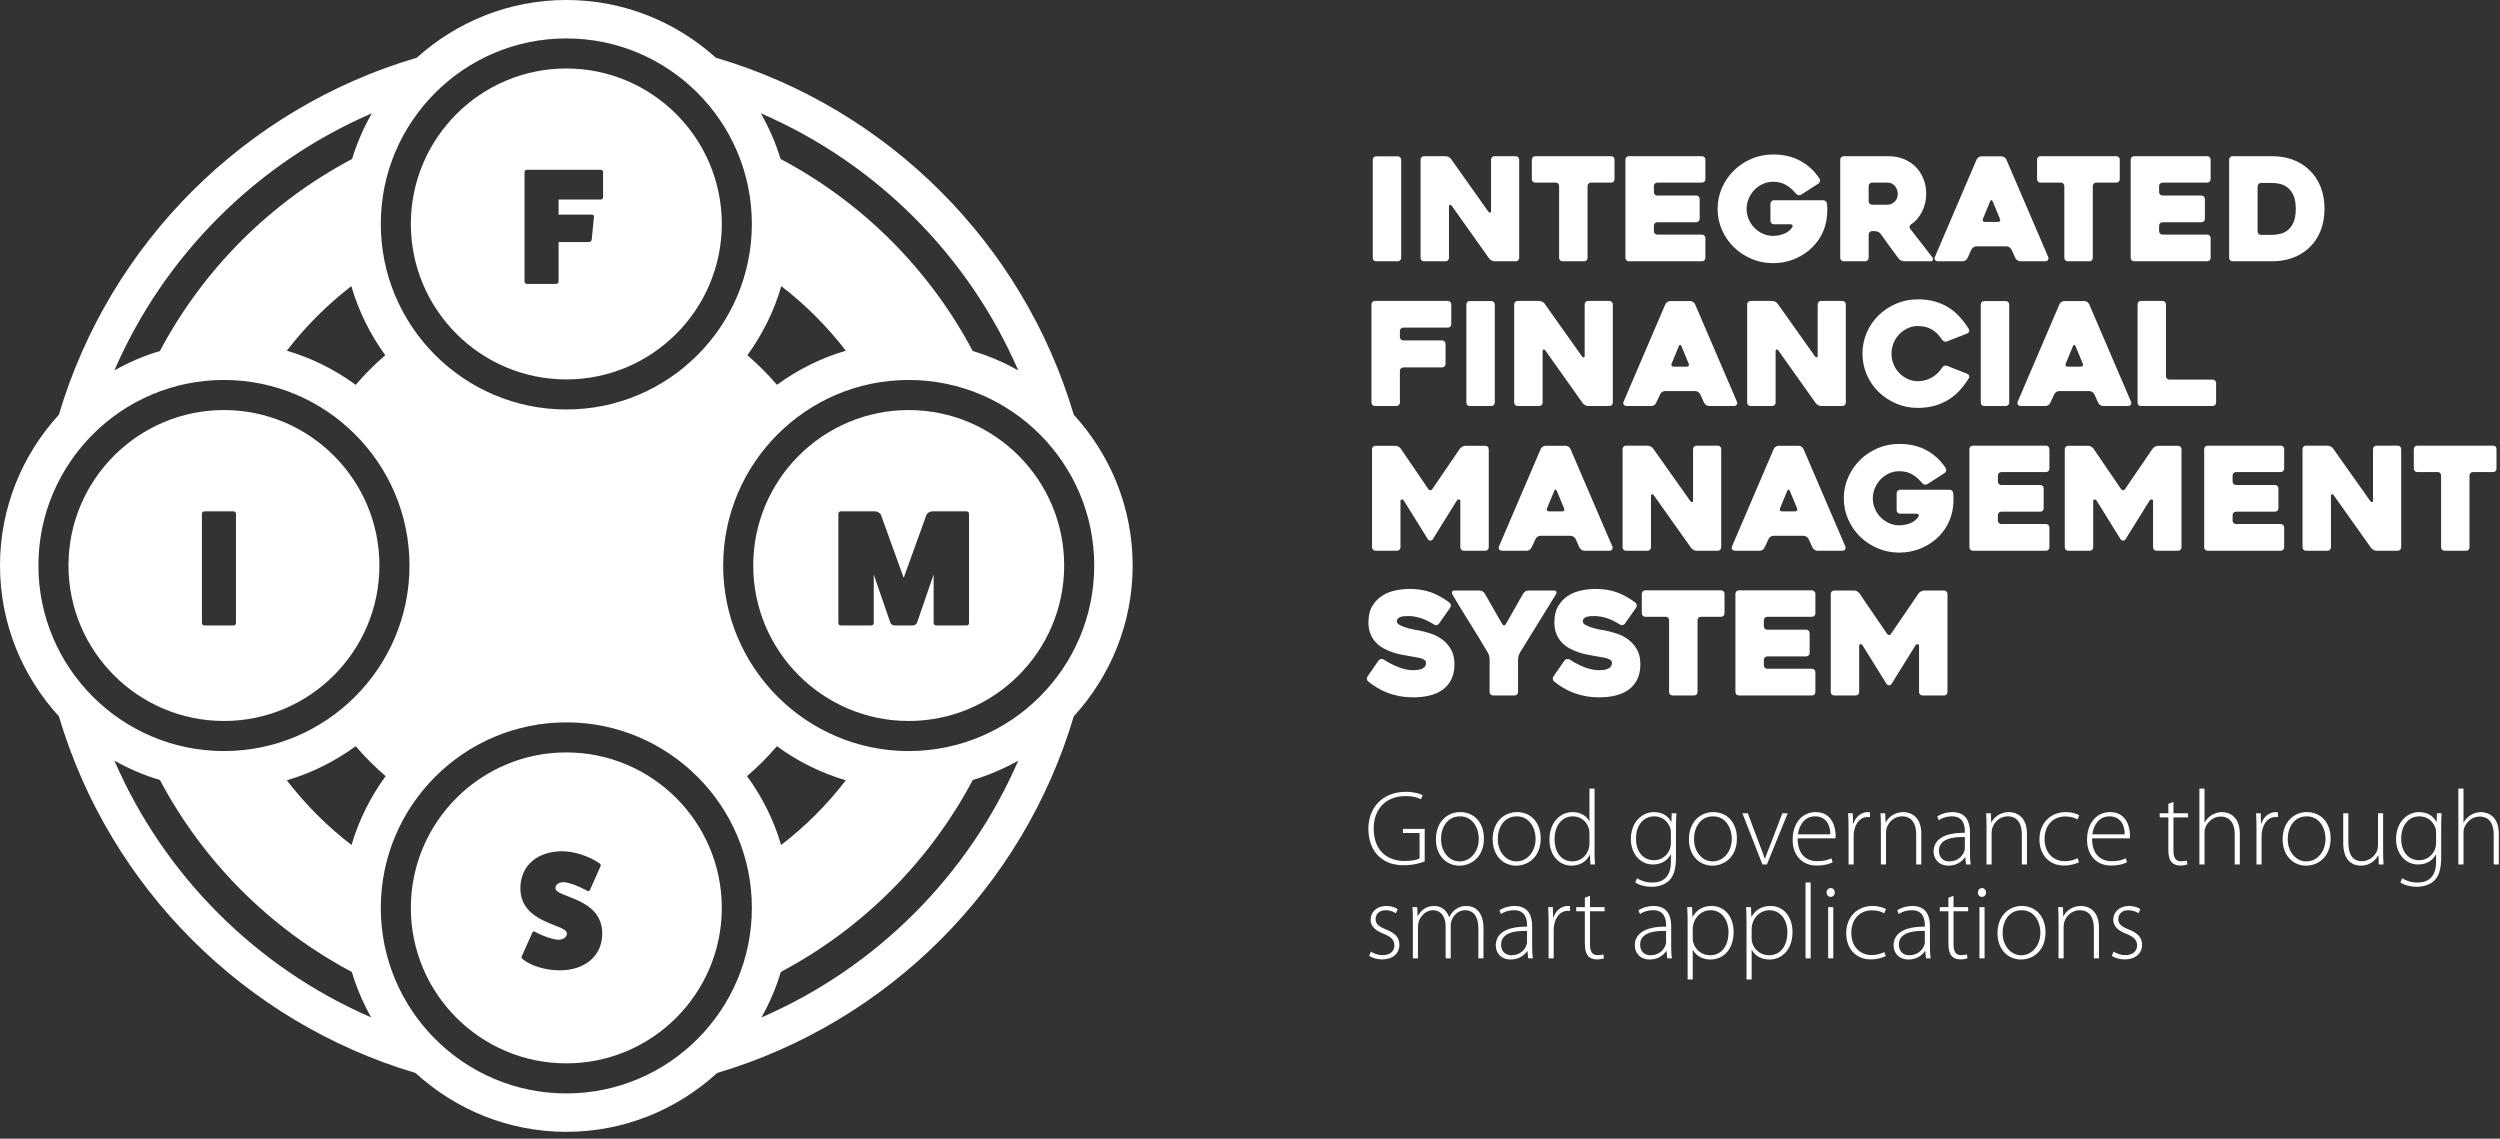 <?xml version="1.0" encoding="UTF-8"?>
<svg width="292px" height="133px" viewBox="0 0 292 133" version="1.1" xmlns="http://www.w3.org/2000/svg" xmlns:xlink="http://www.w3.org/1999/xlink">
    <rect x="0" y="0" width="292" height="133" fill="#333333" stroke="none"/>
    <!-- Generator: Sketch 53.2 (72643) - https://sketchapp.com -->
    <title>Group 16 Copy</title>
    <desc>Created with Sketch.</desc>
    <g id="Symbols" stroke="none" stroke-width="1" fill="none" fill-rule="evenodd">
        <g id="Footer" transform="translate(-35, -47)" fill="#FFFFFF">
            <g id="Group-16-Copy" transform="translate(35, 47)">
                <path d="M161.293,76.971 C161.181,76.993 161.092,77.049 161.024,77.138 L159.732,78.999 C159.666,79.09 159.638,79.192 159.649,79.309 C159.661,79.427 159.711,79.519 159.801,79.587 C160.113,79.844 160.457,80.087 160.832,80.316 C161.206,80.546 161.612,80.743 162.048,80.912 C162.483,81.079 162.953,81.21 163.456,81.305 C163.959,81.4 164.501,81.448 165.083,81.448 C165.798,81.448 166.45,81.373 167.037,81.222 C167.623,81.072 168.127,80.838 168.546,80.525 C168.965,80.213 169.292,79.812 169.527,79.326 C169.762,78.841 169.879,78.261 169.879,77.591 C169.879,76.876 169.736,76.281 169.451,75.805 C169.166,75.329 168.814,74.945 168.395,74.647 C167.976,74.352 167.524,74.129 167.045,73.978 C166.564,73.826 166.123,73.712 165.72,73.633 C165.642,73.623 165.463,73.591 165.184,73.541 C164.904,73.492 164.613,73.421 164.311,73.332 C164.01,73.243 163.741,73.136 163.507,73.013 C163.272,72.891 163.154,72.751 163.154,72.594 C163.154,72.438 163.202,72.314 163.297,72.225 C163.392,72.135 163.512,72.073 163.657,72.032 C163.803,71.993 163.956,71.971 164.119,71.965 C164.281,71.96 164.423,71.957 164.546,71.957 C164.96,71.957 165.413,72.032 165.905,72.183 C166.396,72.334 166.928,72.588 167.498,72.947 C167.587,73.013 167.688,73.035 167.8,73.013 C167.911,72.992 168.001,72.934 168.067,72.846 L169.376,70.984 C169.442,70.894 169.471,70.793 169.46,70.683 C169.448,70.572 169.397,70.475 169.309,70.397 C168.627,69.871 167.914,69.472 167.171,69.198 C166.427,68.924 165.586,68.787 164.647,68.787 C164.109,68.787 163.557,68.846 162.987,68.963 C162.417,69.081 161.898,69.287 161.436,69.584 C160.972,69.879 160.589,70.281 160.287,70.784 C159.984,71.285 159.834,71.922 159.834,72.695 C159.834,73.219 159.915,73.675 160.077,74.061 C160.239,74.448 160.455,74.781 160.723,75.058 C160.991,75.338 161.296,75.567 161.637,75.746 C161.978,75.925 162.321,76.075 162.668,76.191 C163.014,76.308 163.353,76.397 163.683,76.46 C164.012,76.52 164.3,76.575 164.546,76.618 C164.803,76.674 165.055,76.719 165.301,76.752 C165.547,76.787 165.762,76.831 165.947,76.886 C166.131,76.942 166.279,77.013 166.391,77.097 C166.503,77.18 166.559,77.294 166.559,77.441 C166.559,77.719 166.43,77.93 166.173,78.07 C165.916,78.209 165.541,78.279 165.049,78.279 C164.535,78.279 163.981,78.166 163.389,77.945 C162.796,77.719 162.199,77.412 161.595,77.02 C161.505,76.966 161.405,76.95 161.293,76.971 M181.777,69.088 C181.726,69.01 181.645,68.972 181.534,68.972 L178.515,68.972 C178.403,68.972 178.289,69.005 178.171,69.073 C178.054,69.139 177.967,69.224 177.911,69.325 L175.873,72.912 C175.816,73.001 175.75,73.046 175.672,73.046 C175.595,73.046 175.528,73.001 175.472,72.912 L173.417,69.325 C173.361,69.224 173.274,69.139 173.157,69.073 C173.04,69.005 172.925,68.972 172.814,68.972 L169.829,68.972 C169.717,68.972 169.644,69.025 169.611,69.13 C169.577,69.239 169.588,69.341 169.644,69.442 C170.337,70.615 171.033,71.755 171.731,72.864 C172.43,73.969 173.115,75.099 173.786,76.249 C173.842,76.34 173.889,76.46 173.929,76.609 C173.968,76.76 173.987,76.892 173.987,77.004 L173.987,80.828 C173.987,80.939 174.025,81.034 174.104,81.114 C174.182,81.191 174.275,81.23 174.388,81.23 L176.907,81.23 C177.018,81.23 177.113,81.191 177.19,81.114 C177.269,81.034 177.308,80.939 177.308,80.828 L177.308,76.989 C177.308,76.876 177.33,76.748 177.375,76.602 C177.419,76.457 177.47,76.334 177.525,76.233 L181.718,69.442 C181.807,69.284 181.827,69.168 181.777,69.088 M183.01,76.971 C182.897,76.993 182.808,77.049 182.741,77.138 L181.45,78.999 C181.383,79.09 181.355,79.192 181.366,79.309 C181.377,79.427 181.427,79.519 181.517,79.587 C181.83,79.844 182.174,80.087 182.548,80.316 C182.923,80.546 183.328,80.743 183.764,80.912 C184.2,81.079 184.67,81.21 185.173,81.305 C185.676,81.4 186.218,81.448 186.799,81.448 C187.515,81.448 188.166,81.373 188.753,81.222 C189.34,81.072 189.843,80.838 190.262,80.525 C190.682,80.213 191.009,79.812 191.243,79.326 C191.478,78.841 191.595,78.261 191.595,77.591 C191.595,76.876 191.453,76.281 191.168,75.805 C190.883,75.329 190.531,74.945 190.111,74.647 C189.691,74.352 189.242,74.129 188.761,73.978 C188.281,73.826 187.839,73.712 187.437,73.633 C187.357,73.623 187.179,73.591 186.899,73.541 C186.62,73.492 186.33,73.421 186.028,73.332 C185.726,73.243 185.458,73.136 185.223,73.013 C184.988,72.891 184.871,72.751 184.871,72.594 C184.871,72.438 184.918,72.314 185.013,72.225 C185.107,72.135 185.229,72.073 185.374,72.032 C185.519,71.993 185.673,71.971 185.835,71.965 C185.997,71.96 186.14,71.957 186.263,71.957 C186.676,71.957 187.129,72.032 187.621,72.183 C188.113,72.334 188.644,72.588 189.214,72.947 C189.304,73.013 189.404,73.035 189.516,73.013 C189.628,72.992 189.717,72.934 189.784,72.846 L191.092,70.984 C191.159,70.894 191.187,70.793 191.176,70.683 C191.165,70.572 191.115,70.475 191.024,70.397 C190.343,69.871 189.631,69.472 188.887,69.198 C188.144,68.924 187.302,68.787 186.363,68.787 C185.827,68.787 185.272,68.846 184.703,68.963 C184.133,69.081 183.616,69.287 183.152,69.584 C182.688,69.879 182.305,70.281 182.003,70.784 C181.702,71.285 181.551,71.922 181.551,72.695 C181.551,73.219 181.632,73.675 181.794,74.061 C181.956,74.448 182.171,74.781 182.439,75.058 C182.708,75.338 183.012,75.567 183.353,75.746 C183.694,75.925 184.038,76.075 184.385,76.191 C184.73,76.308 185.069,76.397 185.398,76.46 C185.729,76.52 186.017,76.575 186.263,76.618 C186.52,76.674 186.771,76.719 187.017,76.752 C187.263,76.787 187.479,76.831 187.663,76.886 C187.848,76.942 187.996,77.013 188.106,77.097 C188.219,77.18 188.274,77.294 188.274,77.441 C188.274,77.719 188.146,77.93 187.889,78.07 C187.632,78.209 187.258,78.279 186.766,78.279 C186.252,78.279 185.698,78.166 185.105,77.945 C184.513,77.719 183.915,77.412 183.311,77.02 C183.222,76.966 183.121,76.95 183.01,76.971 M201.313,71.922 C201.386,71.844 201.422,71.749 201.422,71.638 L201.422,69.358 C201.422,69.246 201.386,69.15 201.313,69.073 C201.24,68.995 201.143,68.954 201.02,68.954 L192.166,68.954 C192.054,68.954 191.959,68.995 191.88,69.073 C191.802,69.15 191.763,69.246 191.763,69.358 L191.763,71.638 C191.763,71.749 191.802,71.844 191.88,71.922 C191.959,72.001 192.054,72.04 192.166,72.04 L194.547,72.04 C194.67,72.04 194.767,72.079 194.84,72.159 C194.913,72.237 194.949,72.332 194.949,72.442 L194.949,80.828 C194.949,80.939 194.988,81.034 195.066,81.114 C195.145,81.191 195.24,81.23 195.352,81.23 L197.867,81.23 C197.99,81.23 198.088,81.191 198.161,81.114 C198.232,81.034 198.27,80.939 198.27,80.828 L198.27,72.442 C198.27,72.332 198.309,72.237 198.387,72.159 C198.465,72.079 198.56,72.04 198.672,72.04 L201.02,72.04 C201.143,72.04 201.24,72.001 201.313,71.922 M206.134,72.159 C206.212,72.079 206.307,72.04 206.419,72.04 L211.635,72.04 C211.746,72.04 211.841,72.001 211.92,71.922 C211.998,71.844 212.037,71.749 212.037,71.638 L212.037,69.358 C212.037,69.246 211.998,69.15 211.92,69.073 C211.841,68.995 211.746,68.954 211.635,68.954 L203.099,68.954 C202.987,68.954 202.892,68.995 202.814,69.073 C202.736,69.15 202.697,69.246 202.697,69.358 L202.697,80.828 C202.697,80.939 202.736,81.034 202.814,81.114 C202.892,81.191 202.987,81.23 203.099,81.23 L211.635,81.23 C211.746,81.23 211.841,81.191 211.92,81.114 C211.998,81.034 212.037,80.939 212.037,80.828 L212.037,78.513 C212.037,78.403 211.998,78.306 211.92,78.228 C211.841,78.15 211.746,78.112 211.635,78.112 L206.419,78.112 C206.307,78.112 206.212,78.073 206.134,77.993 C206.056,77.915 206.017,77.822 206.017,77.709 L206.017,77.073 C206.017,76.96 206.056,76.865 206.134,76.787 C206.212,76.707 206.307,76.668 206.419,76.668 L210.964,76.668 C211.076,76.668 211.171,76.629 211.249,76.552 C211.327,76.474 211.366,76.379 211.366,76.266 L211.366,73.953 C211.366,73.841 211.327,73.746 211.249,73.666 C211.171,73.588 211.076,73.549 210.964,73.549 L206.419,73.549 C206.307,73.549 206.212,73.51 206.134,73.433 C206.056,73.355 206.017,73.258 206.017,73.147 L206.017,72.442 C206.017,72.332 206.056,72.237 206.134,72.159 M227.348,69.088 C227.27,69.01 227.176,68.972 227.064,68.972 L224.728,68.972 C224.617,68.972 224.5,69.005 224.378,69.073 C224.255,69.139 224.161,69.218 224.094,69.306 L220.867,74.035 C220.811,74.126 220.738,74.171 220.647,74.171 C220.559,74.171 220.48,74.126 220.413,74.035 L217.185,69.306 C217.13,69.218 217.041,69.139 216.918,69.073 C216.796,69.005 216.679,68.972 216.567,68.972 L214.231,68.972 C214.121,68.972 214.025,69.01 213.948,69.088 C213.87,69.168 213.832,69.263 213.832,69.374 L213.832,80.828 C213.832,80.939 213.87,81.034 213.948,81.114 C214.025,81.191 214.121,81.23 214.231,81.23 L216.751,81.23 C216.863,81.23 216.957,81.191 217.035,81.114 C217.113,81.034 217.151,80.939 217.151,80.828 L217.151,75.427 C217.151,75.317 217.202,75.254 217.303,75.243 C217.404,75.233 217.482,75.272 217.539,75.362 L220.362,79.906 C220.429,79.995 220.524,80.04 220.647,80.04 C220.771,80.04 220.861,79.995 220.917,79.906 L223.741,75.362 C223.808,75.272 223.892,75.233 223.993,75.243 C224.094,75.254 224.145,75.317 224.145,75.427 L224.145,80.828 C224.145,80.939 224.183,81.034 224.261,81.114 C224.339,81.191 224.434,81.23 224.545,81.23 L227.064,81.23 C227.176,81.23 227.27,81.191 227.348,81.114 C227.426,81.034 227.465,80.939 227.465,80.828 L227.465,69.374 C227.465,69.263 227.426,69.168 227.348,69.088" id="Fill-1"></path>
                <path d="M173.77,52.185 C173.692,52.107 173.598,52.068 173.486,52.068 L171.15,52.068 C171.04,52.068 170.922,52.101 170.8,52.168 C170.677,52.235 170.583,52.314 170.516,52.403 L167.29,57.132 C167.233,57.222 167.161,57.266 167.07,57.266 C166.981,57.266 166.902,57.222 166.835,57.132 L163.607,52.403 C163.552,52.314 163.463,52.235 163.34,52.168 C163.218,52.101 163.101,52.068 162.991,52.068 L160.654,52.068 C160.543,52.068 160.449,52.107 160.371,52.185 C160.292,52.263 160.253,52.358 160.253,52.47 L160.253,63.924 C160.253,64.036 160.292,64.131 160.371,64.209 C160.449,64.288 160.542,64.327 160.654,64.327 L163.173,64.327 C163.285,64.327 163.379,64.288 163.457,64.209 C163.536,64.131 163.575,64.036 163.575,63.924 L163.575,58.524 C163.575,58.413 163.624,58.351 163.725,58.339 C163.827,58.329 163.904,58.368 163.96,58.457 L166.785,63.001 C166.851,63.091 166.947,63.135 167.07,63.135 C167.193,63.135 167.284,63.091 167.339,63.001 L170.164,58.457 C170.23,58.368 170.314,58.329 170.416,58.339 C170.516,58.351 170.567,58.413 170.567,58.524 L170.567,63.924 C170.567,64.036 170.605,64.131 170.683,64.209 C170.761,64.288 170.856,64.327 170.967,64.327 L173.486,64.327 C173.598,64.327 173.692,64.288 173.77,64.209 C173.848,64.131 173.887,64.036 173.887,63.924 L173.887,52.47 C173.887,52.358 173.848,52.263 173.77,52.185 L173.77,52.185 Z M175.094,63.789 C175.05,63.879 175.034,63.957 175.044,64.024 C175.055,64.091 175.081,64.147 175.12,64.192 C175.16,64.237 175.209,64.27 175.27,64.292 C175.332,64.315 175.391,64.327 175.446,64.327 L178.332,64.327 C178.442,64.327 178.551,64.29 178.659,64.217 C178.764,64.144 178.839,64.058 178.884,63.957 L179.354,62.952 C179.398,62.85 179.474,62.764 179.581,62.691 C179.686,62.619 179.801,62.582 179.924,62.582 L183.462,62.582 C183.575,62.582 183.683,62.619 183.79,62.691 C183.895,62.764 183.976,62.85 184.033,62.952 L184.485,63.957 C184.541,64.058 184.623,64.144 184.728,64.217 C184.834,64.29 184.95,64.327 185.072,64.327 L187.94,64.327 C188.119,64.327 188.239,64.27 188.3,64.159 C188.362,64.047 188.371,63.94 188.326,63.84 L183.429,52.437 C183.384,52.336 183.308,52.249 183.203,52.177 C183.096,52.104 182.987,52.068 182.875,52.068 L180.528,52.068 C180.404,52.068 180.291,52.104 180.184,52.177 C180.078,52.249 180.002,52.336 179.957,52.437 L175.094,63.789 Z M180.695,59.622 C180.65,59.55 180.65,59.463 180.695,59.362 L181.535,57.333 C181.579,57.233 181.629,57.182 181.685,57.182 C181.742,57.182 181.791,57.233 181.836,57.333 C181.97,57.659 182.116,58.007 182.272,58.381 C182.428,58.756 182.562,59.083 182.674,59.362 C182.73,59.463 182.733,59.55 182.682,59.622 C182.632,59.695 182.551,59.731 182.439,59.731 L180.947,59.731 C180.825,59.731 180.741,59.695 180.695,59.622 L180.695,59.622 Z M200.919,52.168 C200.841,52.09 200.746,52.051 200.634,52.051 L198.152,52.051 C198.041,52.051 197.945,52.09 197.868,52.168 C197.79,52.247 197.75,52.342 197.75,52.454 L197.75,58.457 C197.75,58.569 197.713,58.63 197.641,58.641 C197.568,58.652 197.499,58.613 197.431,58.524 L193.071,52.37 C193.004,52.28 192.91,52.206 192.787,52.143 C192.664,52.082 192.545,52.051 192.434,52.051 L189.918,52.051 C189.806,52.051 189.711,52.09 189.633,52.168 C189.555,52.247 189.516,52.342 189.516,52.454 L189.516,63.924 C189.516,64.036 189.555,64.131 189.634,64.209 C189.712,64.288 189.808,64.327 189.92,64.327 L192.432,64.327 C192.544,64.327 192.639,64.288 192.718,64.209 C192.797,64.131 192.836,64.036 192.836,63.924 L192.836,57.92 C192.836,57.809 192.873,57.745 192.945,57.727 C193.017,57.711 193.087,57.747 193.154,57.836 L197.522,63.992 C197.589,64.081 197.684,64.159 197.806,64.225 C197.929,64.292 198.046,64.327 198.159,64.327 L200.635,64.327 C200.747,64.327 200.841,64.288 200.919,64.209 C200.998,64.131 201.037,64.036 201.037,63.924 L201.037,52.454 C201.037,52.342 200.998,52.247 200.919,52.168 L200.919,52.168 Z M202.311,63.789 C202.266,63.879 202.249,63.957 202.26,64.024 C202.272,64.091 202.297,64.147 202.336,64.192 C202.375,64.237 202.426,64.27 202.487,64.292 C202.548,64.315 202.607,64.327 202.664,64.327 L205.547,64.327 C205.66,64.327 205.768,64.29 205.874,64.217 C205.98,64.144 206.056,64.058 206.101,63.957 L206.57,62.952 C206.616,62.85 206.69,62.764 206.797,62.691 C206.903,62.619 207.017,62.582 207.14,62.582 L210.679,62.582 C210.791,62.582 210.899,62.619 211.006,62.691 C211.112,62.764 211.193,62.85 211.249,62.952 L211.703,63.957 C211.757,64.058 211.838,64.144 211.945,64.217 C212.051,64.29 212.166,64.327 212.29,64.327 L215.156,64.327 C215.335,64.327 215.456,64.27 215.517,64.159 C215.579,64.047 215.586,63.94 215.542,63.84 L210.645,52.437 C210.6,52.336 210.525,52.249 210.419,52.177 C210.312,52.104 210.204,52.068 210.092,52.068 L207.745,52.068 C207.622,52.068 207.506,52.104 207.4,52.177 C207.294,52.249 207.218,52.336 207.174,52.437 L202.311,63.789 Z M207.913,59.622 C207.868,59.55 207.868,59.463 207.913,59.362 L208.75,57.333 C208.795,57.233 208.845,57.182 208.901,57.182 C208.958,57.182 209.007,57.233 209.052,57.333 C209.186,57.659 209.332,58.007 209.488,58.381 C209.644,58.756 209.779,59.083 209.891,59.362 C209.946,59.463 209.95,59.55 209.899,59.622 C209.849,59.695 209.767,59.731 209.656,59.731 L208.164,59.731 C208.041,59.731 207.957,59.695 207.913,59.622 L207.913,59.622 Z M224.144,64.133 C224.872,63.859 225.516,63.482 226.082,63.001 C226.646,62.521 227.107,61.952 227.465,61.291 C227.822,60.631 228.041,59.916 228.12,59.144 C228.152,58.854 228.169,58.572 228.169,58.297 C228.169,58.024 228.159,57.792 228.135,57.602 C228.124,57.479 228.078,57.381 227.994,57.308 C227.91,57.235 227.811,57.2 227.7,57.2 L221.931,57.2 C221.819,57.2 221.724,57.238 221.646,57.316 C221.567,57.395 221.528,57.491 221.528,57.602 L221.528,59.597 C221.528,59.709 221.567,59.804 221.646,59.882 C221.724,59.96 221.819,60 221.931,60 L223.859,60 C223.971,60 224.049,60.037 224.094,60.109 C224.139,60.181 224.133,60.262 224.078,60.352 C223.832,60.71 223.501,60.967 223.088,61.123 C222.674,61.28 222.255,61.358 221.831,61.358 C221.405,61.358 221.006,61.271 220.631,61.098 C220.256,60.925 219.929,60.695 219.65,60.411 C219.372,60.125 219.15,59.793 218.988,59.414 C218.827,59.034 218.746,58.63 218.746,58.206 C218.746,57.792 218.827,57.392 218.988,57.006 C219.15,56.621 219.372,56.283 219.65,55.993 C219.929,55.702 220.256,55.469 220.631,55.296 C221.006,55.123 221.405,55.037 221.831,55.037 C222.423,55.037 222.934,55.164 223.366,55.421 C223.795,55.679 224.183,56.02 224.53,56.444 C224.608,56.535 224.704,56.587 224.815,56.604 C224.927,56.621 225.027,56.601 225.118,56.545 L227.129,55.254 C227.219,55.198 227.277,55.111 227.305,54.995 C227.333,54.876 227.319,54.773 227.263,54.684 C226.693,53.801 225.953,53.107 225.041,52.604 C224.13,52.101 223.06,51.85 221.831,51.85 C220.936,51.85 220.097,52.017 219.315,52.353 C218.533,52.688 217.847,53.144 217.26,53.719 C216.674,54.295 216.21,54.969 215.87,55.741 C215.527,56.512 215.357,57.333 215.357,58.206 C215.357,59.078 215.527,59.899 215.87,60.67 C216.21,61.442 216.674,62.112 217.26,62.683 C217.847,63.253 218.533,63.706 219.315,64.041 C220.097,64.376 220.936,64.544 221.831,64.544 C222.646,64.544 223.417,64.408 224.144,64.133 L224.144,64.133 Z M233.468,55.254 C233.546,55.176 233.641,55.136 233.753,55.136 L238.968,55.136 C239.081,55.136 239.175,55.097 239.253,55.019 C239.332,54.941 239.372,54.846 239.372,54.734 L239.372,52.454 C239.372,52.342 239.332,52.247 239.253,52.168 C239.175,52.09 239.081,52.051 238.968,52.051 L230.433,52.051 C230.321,52.051 230.226,52.09 230.148,52.168 C230.069,52.247 230.03,52.342 230.03,52.454 L230.03,63.924 C230.03,64.036 230.069,64.131 230.148,64.209 C230.226,64.288 230.321,64.327 230.433,64.327 L238.968,64.327 C239.081,64.327 239.175,64.288 239.253,64.209 C239.332,64.131 239.372,64.036 239.372,63.924 L239.372,61.609 C239.372,61.498 239.332,61.403 239.253,61.325 C239.175,61.247 239.081,61.207 238.968,61.207 L233.753,61.207 C233.641,61.207 233.546,61.168 233.468,61.09 C233.39,61.011 233.351,60.916 233.351,60.804 L233.351,60.167 C233.351,60.056 233.39,59.96 233.468,59.882 C233.546,59.804 233.641,59.765 233.753,59.765 L238.298,59.765 C238.41,59.765 238.504,59.726 238.583,59.647 C238.662,59.569 238.701,59.474 238.701,59.362 L238.701,57.048 C238.701,56.936 238.662,56.841 238.583,56.763 C238.504,56.685 238.41,56.646 238.298,56.646 L233.753,56.646 C233.641,56.646 233.546,56.607 233.468,56.528 C233.39,56.451 233.351,56.355 233.351,56.244 L233.351,55.539 C233.351,55.427 233.39,55.332 233.468,55.254 L233.468,55.254 Z M254.682,52.185 C254.604,52.107 254.509,52.068 254.398,52.068 L252.062,52.068 C251.952,52.068 251.834,52.101 251.711,52.168 C251.589,52.235 251.496,52.314 251.428,52.403 L248.201,57.132 C248.144,57.222 248.072,57.266 247.982,57.266 C247.892,57.266 247.814,57.222 247.748,57.132 L244.519,52.403 C244.463,52.314 244.374,52.235 244.252,52.168 C244.13,52.101 244.013,52.068 243.902,52.068 L241.566,52.068 C241.455,52.068 241.36,52.107 241.283,52.185 C241.205,52.263 241.166,52.358 241.166,52.47 L241.166,63.924 C241.166,64.036 241.205,64.131 241.283,64.209 C241.36,64.288 241.455,64.327 241.566,64.327 L244.085,64.327 C244.196,64.327 244.291,64.288 244.37,64.209 C244.446,64.131 244.485,64.036 244.485,63.924 L244.485,58.524 C244.485,58.413 244.537,58.351 244.637,58.339 C244.738,58.329 244.816,58.368 244.873,58.457 L247.696,63.001 C247.763,63.091 247.859,63.135 247.982,63.135 C248.105,63.135 248.195,63.091 248.251,63.001 L251.076,58.457 C251.142,58.368 251.226,58.329 251.328,58.339 C251.428,58.351 251.478,58.413 251.478,58.524 L251.478,63.924 C251.478,64.036 251.517,64.131 251.595,64.209 C251.673,64.288 251.767,64.327 251.879,64.327 L254.398,64.327 C254.509,64.327 254.604,64.288 254.682,64.209 C254.76,64.131 254.799,64.036 254.799,63.924 L254.799,52.47 C254.799,52.358 254.76,52.263 254.682,52.185 L254.682,52.185 Z M260.886,55.254 C260.964,55.176 261.059,55.136 261.171,55.136 L266.386,55.136 C266.499,55.136 266.593,55.097 266.671,55.019 C266.75,54.941 266.79,54.846 266.79,54.734 L266.79,52.454 C266.79,52.342 266.75,52.247 266.671,52.168 C266.593,52.09 266.499,52.051 266.386,52.051 L257.851,52.051 C257.739,52.051 257.644,52.09 257.565,52.168 C257.487,52.247 257.448,52.342 257.448,52.454 L257.448,63.924 C257.448,64.036 257.487,64.131 257.565,64.209 C257.644,64.288 257.739,64.327 257.851,64.327 L266.386,64.327 C266.499,64.327 266.593,64.288 266.671,64.209 C266.75,64.131 266.79,64.036 266.79,63.924 L266.79,61.609 C266.79,61.498 266.75,61.403 266.671,61.325 C266.593,61.247 266.499,61.207 266.386,61.207 L261.171,61.207 C261.059,61.207 260.964,61.168 260.886,61.09 C260.807,61.011 260.768,60.916 260.768,60.804 L260.768,60.167 C260.768,60.056 260.807,59.96 260.886,59.882 C260.964,59.804 261.059,59.765 261.171,59.765 L265.715,59.765 C265.828,59.765 265.922,59.726 266,59.647 C266.08,59.569 266.119,59.474 266.119,59.362 L266.119,57.048 C266.119,56.936 266.08,56.841 266,56.763 C265.922,56.685 265.828,56.646 265.715,56.646 L261.171,56.646 C261.059,56.646 260.964,56.607 260.886,56.528 C260.807,56.451 260.768,56.355 260.768,56.244 L260.768,55.539 C260.768,55.427 260.807,55.332 260.886,55.254 L260.886,55.254 Z M280.338,52.168 C280.26,52.09 280.166,52.051 280.053,52.051 L277.571,52.051 C277.459,52.051 277.364,52.09 277.287,52.168 C277.208,52.247 277.169,52.342 277.169,52.454 L277.169,58.457 C277.169,58.569 277.132,58.63 277.06,58.641 C276.987,58.652 276.917,58.613 276.85,58.524 L272.491,52.37 C272.423,52.28 272.329,52.206 272.206,52.143 C272.083,52.082 271.964,52.051 271.853,52.051 L269.337,52.051 C269.226,52.051 269.131,52.09 269.052,52.168 C268.974,52.247 268.935,52.342 268.935,52.454 L268.935,63.924 C268.935,64.036 268.974,64.131 269.053,64.209 C269.132,64.288 269.227,64.327 269.34,64.327 L271.851,64.327 C271.963,64.327 272.059,64.288 272.137,64.209 C272.216,64.131 272.255,64.036 272.255,63.924 L272.255,57.92 C272.255,57.809 272.292,57.745 272.364,57.727 C272.436,57.711 272.506,57.747 272.573,57.836 L276.941,63.992 C277.008,64.081 277.103,64.159 277.226,64.225 C277.348,64.292 277.465,64.327 277.578,64.327 L280.054,64.327 C280.166,64.327 280.26,64.288 280.338,64.209 C280.417,64.131 280.457,64.036 280.457,63.924 L280.457,52.454 C280.457,52.342 280.416,52.247 280.338,52.168 L280.338,52.168 Z M291.482,55.019 C291.554,54.941 291.591,54.846 291.591,54.734 L291.591,52.454 C291.591,52.342 291.554,52.247 291.482,52.168 C291.41,52.09 291.311,52.051 291.188,52.051 L282.334,52.051 C282.222,52.051 282.127,52.09 282.049,52.168 C281.97,52.247 281.931,52.342 281.931,52.454 L281.931,54.734 C281.931,54.846 281.97,54.941 282.049,55.019 C282.127,55.097 282.222,55.136 282.334,55.136 L284.715,55.136 C284.838,55.136 284.936,55.176 285.009,55.254 C285.082,55.332 285.119,55.427 285.119,55.539 L285.119,63.924 C285.119,64.036 285.158,64.131 285.235,64.209 C285.313,64.288 285.409,64.327 285.52,64.327 L288.036,64.327 C288.159,64.327 288.256,64.288 288.33,64.209 C288.401,64.131 288.438,64.036 288.438,63.924 L288.438,55.539 C288.438,55.427 288.477,55.332 288.555,55.254 C288.633,55.176 288.728,55.136 288.84,55.136 L291.188,55.136 C291.311,55.136 291.41,55.097 291.482,55.019 L291.482,55.019 Z" id="Fill-3"></path>
                <path d="M163.624,38.383 C163.702,38.306 163.797,38.267 163.909,38.267 L169.107,38.267 C169.219,38.267 169.313,38.228 169.393,38.15 C169.471,38.071 169.51,37.975 169.51,37.862 L169.51,35.553 C169.51,35.441 169.471,35.346 169.393,35.267 C169.313,35.188 169.219,35.148 169.107,35.148 L160.587,35.148 C160.475,35.148 160.381,35.188 160.303,35.266 C160.225,35.344 160.186,35.44 160.186,35.55 L160.186,47.022 C160.186,47.133 160.225,47.228 160.303,47.306 C160.381,47.385 160.475,47.422 160.587,47.422 L163.105,47.422 C163.217,47.422 163.312,47.385 163.39,47.306 C163.468,47.228 163.507,47.133 163.507,47.022 L163.507,43.315 C163.507,43.203 163.546,43.108 163.624,43.029 C163.702,42.95 163.797,42.911 163.909,42.911 L168.436,42.911 C168.548,42.911 168.644,42.873 168.722,42.794 C168.8,42.718 168.839,42.62 168.839,42.511 L168.839,40.161 C168.839,40.05 168.8,39.955 168.722,39.877 C168.644,39.8 168.548,39.76 168.436,39.76 L163.909,39.76 C163.797,39.76 163.702,39.721 163.624,39.644 C163.546,39.566 163.507,39.472 163.507,39.361 L163.507,38.664 C163.507,38.554 163.546,38.461 163.624,38.383 L163.624,38.383 Z M174.474,47.306 C174.552,47.228 174.591,47.133 174.591,47.022 L174.591,35.568 C174.591,35.455 174.552,35.361 174.474,35.282 C174.395,35.203 174.302,35.164 174.19,35.164 L171.671,35.164 C171.549,35.164 171.451,35.203 171.379,35.282 C171.307,35.361 171.27,35.455 171.27,35.568 L171.27,47.022 C171.27,47.133 171.307,47.228 171.379,47.306 C171.451,47.385 171.549,47.422 171.671,47.422 L174.19,47.422 C174.302,47.422 174.395,47.385 174.474,47.306 L174.474,47.306 Z M188.258,35.266 C188.18,35.188 188.085,35.148 187.973,35.148 L185.491,35.148 C185.379,35.148 185.284,35.188 185.206,35.266 C185.128,35.344 185.089,35.44 185.089,35.55 L185.089,41.554 C185.089,41.666 185.052,41.727 184.979,41.737 C184.907,41.748 184.837,41.709 184.77,41.62 L180.41,35.467 C180.343,35.377 180.248,35.303 180.125,35.239 C180.002,35.179 179.884,35.148 179.772,35.148 L177.257,35.148 C177.145,35.148 177.05,35.188 176.972,35.266 C176.894,35.344 176.854,35.44 176.854,35.55 L176.854,47.022 C176.854,47.133 176.894,47.228 176.973,47.306 C177.051,47.385 177.146,47.422 177.259,47.422 L179.77,47.422 C179.883,47.422 179.978,47.385 180.057,47.306 C180.136,47.228 180.175,47.133 180.175,47.022 L180.175,41.017 C180.175,40.904 180.211,40.842 180.284,40.824 C180.355,40.807 180.426,40.844 180.493,40.934 L184.86,47.087 C184.928,47.178 185.022,47.255 185.145,47.322 C185.268,47.389 185.385,47.422 185.497,47.422 L187.974,47.422 C188.085,47.422 188.18,47.385 188.258,47.306 C188.336,47.228 188.375,47.133 188.375,47.022 L188.375,35.55 C188.375,35.44 188.336,35.344 188.258,35.266 L188.258,35.266 Z M189.649,46.886 C189.604,46.977 189.588,47.054 189.599,47.12 C189.61,47.188 189.636,47.243 189.675,47.288 C189.714,47.334 189.765,47.367 189.826,47.389 C189.887,47.411 189.945,47.422 190.002,47.422 L192.886,47.422 C192.998,47.422 193.106,47.388 193.213,47.315 C193.318,47.24 193.395,47.154 193.439,47.054 L193.909,46.047 C193.954,45.947 194.028,45.861 194.136,45.788 C194.242,45.715 194.355,45.679 194.478,45.679 L198.018,45.679 C198.129,45.679 198.237,45.715 198.345,45.788 C198.451,45.861 198.532,45.947 198.588,46.047 L199.041,47.054 C199.096,47.154 199.177,47.24 199.284,47.315 C199.39,47.388 199.504,47.422 199.628,47.422 L202.495,47.422 C202.674,47.422 202.794,47.367 202.855,47.255 C202.917,47.145 202.925,47.036 202.881,46.938 L197.983,35.533 C197.938,35.434 197.863,35.346 197.758,35.275 C197.65,35.2 197.542,35.164 197.431,35.164 L195.083,35.164 C194.96,35.164 194.845,35.2 194.738,35.275 C194.633,35.346 194.557,35.434 194.513,35.533 L189.649,46.886 Z M195.251,42.719 C195.206,42.648 195.206,42.56 195.251,42.459 L196.089,40.431 C196.134,40.33 196.184,40.279 196.24,40.279 C196.296,40.279 196.346,40.33 196.391,40.431 C196.524,40.755 196.67,41.105 196.827,41.478 C196.982,41.853 197.118,42.181 197.229,42.459 C197.285,42.56 197.288,42.648 197.237,42.719 C197.187,42.791 197.105,42.828 196.995,42.828 L195.502,42.828 C195.379,42.828 195.295,42.791 195.251,42.719 L195.251,42.719 Z M215.474,35.266 C215.395,35.188 215.301,35.148 215.188,35.148 L212.707,35.148 C212.596,35.148 212.5,35.188 212.422,35.266 C212.344,35.344 212.305,35.44 212.305,35.55 L212.305,41.554 C212.305,41.666 212.269,41.727 212.195,41.737 C212.123,41.748 212.053,41.709 211.985,41.62 L207.626,35.467 C207.559,35.377 207.464,35.303 207.341,35.239 C207.218,35.179 207.101,35.148 206.988,35.148 L204.474,35.148 C204.361,35.148 204.267,35.188 204.188,35.266 C204.109,35.344 204.07,35.44 204.07,35.55 L204.07,47.022 C204.07,47.133 204.11,47.228 204.188,47.306 C204.268,47.385 204.362,47.422 204.476,47.422 L206.986,47.422 C207.099,47.422 207.194,47.385 207.272,47.306 C207.352,47.228 207.392,47.133 207.392,47.022 L207.392,41.017 C207.392,40.904 207.428,40.842 207.5,40.824 C207.572,40.807 207.643,40.844 207.71,40.934 L212.077,47.087 C212.144,47.178 212.238,47.255 212.361,47.322 C212.483,47.389 212.602,47.422 212.713,47.422 L215.189,47.422 C215.302,47.422 215.396,47.385 215.475,47.306 C215.553,47.228 215.592,47.133 215.592,47.022 L215.592,35.55 C215.592,35.44 215.552,35.344 215.474,35.266 L215.474,35.266 Z M229.997,43.876 C229.963,43.781 229.895,43.711 229.795,43.666 L227.414,42.728 C227.302,42.684 227.192,42.684 227.087,42.728 C226.98,42.773 226.899,42.839 226.844,42.929 C226.553,43.398 226.159,43.781 225.662,44.077 C225.164,44.373 224.607,44.523 223.993,44.523 C223.567,44.523 223.169,44.432 222.794,44.252 C222.419,44.074 222.092,43.837 221.812,43.547 C221.534,43.255 221.315,42.916 221.159,42.529 C221.002,42.144 220.924,41.737 220.924,41.312 C220.924,40.897 221.002,40.492 221.159,40.1 C221.315,39.708 221.534,39.362 221.812,39.066 C222.092,38.77 222.419,38.531 222.794,38.352 C223.169,38.172 223.567,38.081 223.993,38.081 C224.641,38.081 225.194,38.219 225.652,38.492 C226.111,38.767 226.503,39.16 226.827,39.676 C226.883,39.766 226.967,39.831 227.079,39.877 C227.189,39.922 227.302,39.922 227.414,39.877 L229.795,38.938 C229.895,38.894 229.963,38.821 229.997,38.721 C230.029,38.618 230.019,38.525 229.963,38.435 C229.639,37.92 229.284,37.447 228.897,37.019 C228.513,36.587 228.079,36.221 227.599,35.919 C227.118,35.617 226.581,35.383 225.988,35.215 C225.395,35.047 224.73,34.962 223.993,34.962 C223.099,34.962 222.26,35.13 221.478,35.467 C220.694,35.803 220.01,36.255 219.424,36.825 C218.837,37.395 218.375,38.066 218.04,38.837 C217.705,39.608 217.537,40.431 217.537,41.303 C217.537,42.175 217.705,42.995 218.04,43.767 C218.375,44.538 218.837,45.209 219.424,45.779 C220.01,46.35 220.694,46.803 221.478,47.139 C222.26,47.474 223.099,47.642 223.993,47.642 C224.708,47.642 225.361,47.557 225.955,47.392 C226.548,47.224 227.087,46.99 227.572,46.691 C228.06,46.391 228.498,46.026 228.89,45.599 C229.28,45.169 229.639,44.694 229.963,44.169 C230.019,44.069 230.029,43.971 229.997,43.876 L229.997,43.876 Z M234.558,47.306 C234.636,47.228 234.675,47.133 234.675,47.022 L234.675,35.568 C234.675,35.455 234.636,35.361 234.558,35.282 C234.48,35.203 234.386,35.164 234.274,35.164 L231.755,35.164 C231.633,35.164 231.536,35.203 231.463,35.282 C231.391,35.361 231.354,35.455 231.354,35.568 L231.354,47.022 C231.354,47.133 231.391,47.228 231.463,47.306 C231.536,47.385 231.633,47.422 231.755,47.422 L234.274,47.422 C234.386,47.422 234.48,47.385 234.558,47.306 L234.558,47.306 Z M235.681,46.886 C235.637,46.977 235.62,47.054 235.631,47.12 C235.642,47.188 235.667,47.243 235.706,47.288 C235.746,47.334 235.796,47.367 235.856,47.389 C235.919,47.411 235.978,47.422 236.033,47.422 L238.918,47.422 C239.028,47.422 239.138,47.388 239.245,47.315 C239.351,47.24 239.426,47.154 239.471,47.054 L239.94,46.047 C239.984,45.947 240.061,45.861 240.167,45.788 C240.272,45.715 240.388,45.679 240.511,45.679 L244.049,45.679 C244.161,45.679 244.27,45.715 244.376,45.788 C244.481,45.861 244.562,45.947 244.619,46.047 L245.071,47.054 C245.128,47.154 245.209,47.24 245.314,47.315 C245.421,47.388 245.536,47.422 245.659,47.422 L248.526,47.422 C248.705,47.422 248.826,47.367 248.887,47.255 C248.947,47.145 248.957,47.036 248.912,46.938 L244.016,35.533 C243.971,35.434 243.895,35.346 243.789,35.275 C243.683,35.2 243.574,35.164 243.462,35.164 L241.115,35.164 C240.991,35.164 240.877,35.2 240.77,35.275 C240.664,35.346 240.589,35.434 240.544,35.533 L235.681,46.886 Z M241.282,42.719 C241.236,42.648 241.236,42.56 241.282,42.459 L242.121,40.431 C242.165,40.33 242.216,40.279 242.271,40.279 C242.327,40.279 242.378,40.33 242.423,40.431 C242.557,40.755 242.702,41.105 242.858,41.478 C243.015,41.853 243.148,42.181 243.261,42.459 C243.316,42.56 243.319,42.648 243.269,42.719 C243.219,42.791 243.138,42.828 243.025,42.828 L241.534,42.828 C241.411,42.828 241.327,42.791 241.282,42.719 L241.282,42.719 Z M258.722,44.455 C258.644,44.377 258.549,44.337 258.437,44.337 L253.39,44.337 C253.267,44.337 253.169,44.297 253.096,44.221 C253.022,44.142 252.986,44.047 252.986,43.935 L252.986,35.55 C252.986,35.44 252.947,35.344 252.87,35.266 C252.792,35.188 252.695,35.148 252.585,35.148 L250.068,35.148 C249.945,35.148 249.849,35.188 249.775,35.266 C249.703,35.344 249.667,35.44 249.667,35.55 L249.667,47.022 C249.667,47.133 249.703,47.228 249.775,47.306 C249.849,47.385 249.945,47.422 250.068,47.422 L258.437,47.422 C258.549,47.422 258.644,47.385 258.722,47.306 C258.8,47.228 258.84,47.133 258.84,47.022 L258.84,44.739 C258.84,44.627 258.8,44.532 258.722,44.455 L258.722,44.455 Z" id="Fill-5"></path>
                <path d="M163.54,30.402 C163.618,30.324 163.657,30.229 163.657,30.117 L163.657,18.663 C163.657,18.552 163.618,18.457 163.54,18.379 C163.463,18.3 163.368,18.261 163.257,18.261 L160.737,18.261 C160.615,18.261 160.518,18.3 160.445,18.379 C160.373,18.457 160.338,18.552 160.338,18.663 L160.338,30.117 C160.338,30.229 160.373,30.324 160.445,30.402 C160.518,30.48 160.615,30.519 160.737,30.519 L163.257,30.519 C163.368,30.519 163.463,30.48 163.54,30.402 L163.54,30.402 Z M177.324,18.362 C177.245,18.284 177.15,18.244 177.039,18.244 L174.558,18.244 C174.445,18.244 174.351,18.284 174.272,18.362 C174.193,18.44 174.154,18.535 174.154,18.647 L174.154,24.65 C174.154,24.762 174.118,24.824 174.046,24.835 C173.974,24.846 173.903,24.807 173.837,24.717 L169.477,18.563 C169.409,18.474 169.314,18.398 169.191,18.337 C169.068,18.275 168.95,18.244 168.84,18.244 L166.323,18.244 C166.212,18.244 166.116,18.284 166.038,18.362 C165.961,18.44 165.922,18.535 165.922,18.647 L165.922,30.117 C165.922,30.229 165.961,30.324 166.039,30.402 C166.117,30.48 166.214,30.519 166.325,30.519 L168.837,30.519 C168.949,30.519 169.045,30.48 169.123,30.402 C169.201,30.324 169.241,30.229 169.241,30.117 L169.241,24.114 C169.241,24.002 169.277,23.937 169.351,23.922 C169.423,23.904 169.492,23.94 169.56,24.03 L173.928,30.184 C173.994,30.274 174.09,30.352 174.212,30.42 C174.334,30.486 174.451,30.519 174.563,30.519 L177.04,30.519 C177.151,30.519 177.246,30.48 177.324,30.402 C177.402,30.324 177.441,30.229 177.441,30.117 L177.441,18.647 C177.441,18.535 177.402,18.44 177.324,18.362 L177.324,18.362 Z M188.468,21.213 C188.54,21.134 188.576,21.039 188.576,20.927 L188.576,18.647 C188.576,18.535 188.54,18.44 188.468,18.362 C188.394,18.284 188.298,18.244 188.175,18.244 L179.319,18.244 C179.208,18.244 179.112,18.284 179.034,18.362 C178.956,18.44 178.917,18.535 178.917,18.647 L178.917,20.927 C178.917,21.039 178.956,21.134 179.034,21.213 C179.112,21.291 179.208,21.33 179.319,21.33 L181.701,21.33 C181.824,21.33 181.922,21.369 181.994,21.447 C182.067,21.526 182.103,21.621 182.103,21.732 L182.103,30.117 C182.103,30.229 182.143,30.324 182.222,30.402 C182.3,30.48 182.394,30.519 182.507,30.519 L185.021,30.519 C185.144,30.519 185.242,30.48 185.315,30.402 C185.388,30.324 185.425,30.229 185.425,30.117 L185.425,21.732 C185.425,21.621 185.464,21.526 185.541,21.447 C185.619,21.369 185.715,21.33 185.826,21.33 L188.175,21.33 C188.298,21.33 188.394,21.291 188.468,21.213 L188.468,21.213 Z M193.288,21.447 C193.366,21.369 193.462,21.33 193.573,21.33 L198.789,21.33 C198.9,21.33 198.995,21.291 199.074,21.213 C199.152,21.134 199.191,21.039 199.191,20.927 L199.191,18.647 C199.191,18.535 199.152,18.44 199.074,18.362 C198.995,18.284 198.9,18.244 198.789,18.244 L190.254,18.244 C190.142,18.244 190.047,18.284 189.969,18.362 C189.891,18.44 189.852,18.535 189.852,18.647 L189.852,30.117 C189.852,30.229 189.891,30.324 189.969,30.402 C190.047,30.48 190.142,30.519 190.254,30.519 L198.789,30.519 C198.9,30.519 198.995,30.48 199.074,30.402 C199.152,30.324 199.191,30.229 199.191,30.117 L199.191,27.803 C199.191,27.691 199.152,27.596 199.074,27.518 C198.995,27.44 198.9,27.4 198.789,27.4 L193.573,27.4 C193.462,27.4 193.366,27.361 193.288,27.283 C193.211,27.205 193.172,27.11 193.172,26.998 L193.172,26.361 C193.172,26.249 193.211,26.154 193.288,26.076 C193.366,25.997 193.462,25.958 193.573,25.958 L198.118,25.958 C198.229,25.958 198.325,25.92 198.403,25.841 C198.481,25.763 198.52,25.668 198.52,25.556 L198.52,23.242 C198.52,23.131 198.481,23.035 198.403,22.956 C198.325,22.879 198.229,22.84 198.118,22.84 L193.573,22.84 C193.462,22.84 193.366,22.8 193.288,22.722 C193.211,22.644 193.172,22.548 193.172,22.437 L193.172,21.732 C193.172,21.621 193.211,21.526 193.288,21.447 L193.288,21.447 Z M209.404,30.327 C210.131,30.053 210.776,29.675 211.342,29.195 C211.905,28.715 212.366,28.144 212.725,27.484 C213.082,26.825 213.301,26.109 213.379,25.339 C213.412,25.048 213.429,24.765 213.429,24.491 C213.429,24.217 213.417,23.985 213.395,23.796 C213.384,23.673 213.337,23.574 213.253,23.501 C213.168,23.429 213.07,23.392 212.959,23.392 L207.19,23.392 C207.078,23.392 206.983,23.432 206.905,23.51 C206.827,23.589 206.788,23.683 206.788,23.796 L206.788,25.79 C206.788,25.902 206.827,25.997 206.905,26.076 C206.983,26.154 207.078,26.193 207.19,26.193 L209.119,26.193 C209.23,26.193 209.31,26.229 209.353,26.302 C209.398,26.375 209.393,26.456 209.338,26.546 C209.092,26.903 208.762,27.16 208.348,27.316 C207.934,27.473 207.515,27.551 207.09,27.551 C206.664,27.551 206.266,27.465 205.891,27.291 C205.517,27.118 205.189,26.889 204.909,26.604 C204.631,26.319 204.409,25.986 204.247,25.606 C204.086,25.226 204.005,24.824 204.005,24.399 C204.005,23.985 204.086,23.585 204.247,23.2 C204.409,22.814 204.631,22.476 204.909,22.185 C205.189,21.894 205.517,21.663 205.891,21.489 C206.266,21.316 206.664,21.229 207.09,21.229 C207.683,21.229 208.193,21.358 208.624,21.615 C209.055,21.872 209.443,22.214 209.789,22.638 C209.867,22.727 209.964,22.78 210.074,22.798 C210.186,22.814 210.287,22.795 210.376,22.738 L212.39,21.447 C212.478,21.391 212.537,21.305 212.565,21.187 C212.593,21.07 212.579,20.967 212.523,20.877 C211.953,19.994 211.213,19.301 210.302,18.798 C209.391,18.296 208.319,18.043 207.09,18.043 C206.195,18.043 205.356,18.212 204.574,18.547 C203.791,18.881 203.107,19.338 202.52,19.913 C201.934,20.489 201.47,21.162 201.129,21.933 C200.787,22.705 200.617,23.527 200.617,24.399 C200.617,25.271 200.787,26.092 201.129,26.864 C201.47,27.635 201.934,28.306 202.52,28.876 C203.107,29.446 203.791,29.899 204.574,30.234 C205.356,30.57 206.195,30.737 207.09,30.737 C207.905,30.737 208.678,30.6 209.404,30.327 L209.404,30.327 Z M218.141,30.402 C218.219,30.324 218.259,30.229 218.259,30.117 L218.259,27.4 C218.259,27.289 218.298,27.194 218.375,27.115 C218.453,27.037 218.548,26.998 218.658,26.998 L219.026,26.998 C219.138,26.998 219.255,27.029 219.376,27.09 C219.498,27.152 219.594,27.227 219.66,27.316 C220.006,27.809 220.353,28.296 220.703,28.775 C221.054,29.256 221.407,29.731 221.764,30.201 C221.83,30.29 221.928,30.366 222.057,30.427 C222.186,30.489 222.306,30.519 222.417,30.519 L225.536,30.519 C225.647,30.519 225.721,30.466 225.755,30.36 C225.787,30.255 225.771,30.156 225.703,30.067 C225.336,29.575 224.915,29.033 224.446,28.44 C223.977,27.848 223.529,27.272 223.104,26.714 C223.037,26.623 223.019,26.531 223.047,26.436 C223.073,26.341 223.133,26.26 223.223,26.193 C223.49,26.025 223.73,25.816 223.943,25.564 C224.155,25.313 224.34,25.03 224.496,24.717 C224.653,24.404 224.773,24.072 224.857,23.719 C224.94,23.367 224.982,23.013 224.982,22.655 C224.982,22.006 224.873,21.414 224.655,20.877 C224.437,20.34 224.137,19.877 223.75,19.485 C223.364,19.094 222.897,18.789 222.351,18.571 C221.803,18.353 221.204,18.244 220.556,18.244 L215.341,18.244 C215.228,18.244 215.134,18.284 215.056,18.362 C214.978,18.44 214.938,18.535 214.938,18.647 L214.938,30.117 C214.938,30.229 214.978,30.324 215.056,30.402 C215.135,30.48 215.23,30.519 215.343,30.519 L217.853,30.519 C217.966,30.519 218.061,30.48 218.141,30.402 L218.141,30.402 Z M218.375,23.796 C218.298,23.717 218.259,23.622 218.259,23.51 L218.259,21.732 C218.259,21.621 218.298,21.526 218.375,21.447 C218.453,21.369 218.548,21.33 218.658,21.33 L220.428,21.33 C220.661,21.33 220.858,21.377 221.02,21.472 C221.182,21.567 221.31,21.685 221.403,21.824 C221.498,21.964 221.565,22.11 221.604,22.26 C221.643,22.411 221.662,22.543 221.662,22.655 C221.662,22.867 221.623,23.052 221.546,23.208 C221.468,23.365 221.367,23.496 221.245,23.602 C221.122,23.708 220.989,23.786 220.845,23.838 C220.7,23.887 220.561,23.912 220.428,23.912 L218.658,23.912 C218.548,23.912 218.453,23.873 218.375,23.796 L218.375,23.796 Z M226.006,29.983 C225.962,30.072 225.944,30.15 225.955,30.218 C225.967,30.285 225.991,30.341 226.03,30.385 C226.07,30.43 226.12,30.464 226.182,30.486 C226.243,30.508 226.302,30.519 226.357,30.519 L229.242,30.519 C229.353,30.519 229.463,30.483 229.569,30.41 C229.676,30.339 229.75,30.251 229.796,30.15 L230.265,29.144 C230.31,29.045 230.385,28.957 230.491,28.884 C230.598,28.812 230.712,28.775 230.836,28.775 L234.373,28.775 C234.485,28.775 234.595,28.812 234.7,28.884 C234.807,28.957 234.888,29.045 234.943,29.144 L235.396,30.15 C235.452,30.251 235.533,30.339 235.64,30.41 C235.745,30.483 235.86,30.519 235.983,30.519 L238.851,30.519 C239.029,30.519 239.149,30.464 239.212,30.352 C239.272,30.24 239.281,30.134 239.236,30.033 L234.34,18.631 C234.296,18.529 234.22,18.443 234.113,18.37 C234.008,18.298 233.898,18.261 233.786,18.261 L231.438,18.261 C231.315,18.261 231.201,18.298 231.096,18.37 C230.988,18.443 230.913,18.529 230.868,18.631 L226.006,29.983 Z M231.606,25.816 C231.561,25.743 231.561,25.656 231.606,25.556 L232.444,23.527 C232.489,23.426 232.539,23.376 232.596,23.376 C232.651,23.376 232.702,23.426 232.746,23.527 C232.881,23.851 233.026,24.2 233.183,24.575 C233.34,24.949 233.474,25.276 233.586,25.556 C233.642,25.656 233.644,25.743 233.594,25.816 C233.543,25.888 233.463,25.925 233.351,25.925 L231.858,25.925 C231.734,25.925 231.651,25.888 231.606,25.816 L231.606,25.816 Z M247.478,21.213 C247.552,21.134 247.588,21.039 247.588,20.927 L247.588,18.647 C247.588,18.535 247.552,18.44 247.478,18.362 C247.405,18.284 247.309,18.244 247.186,18.244 L238.331,18.244 C238.22,18.244 238.124,18.284 238.046,18.362 C237.968,18.44 237.929,18.535 237.929,18.647 L237.929,20.927 C237.929,21.039 237.968,21.134 238.046,21.213 C238.124,21.291 238.22,21.33 238.331,21.33 L240.713,21.33 C240.836,21.33 240.933,21.369 241.006,21.447 C241.078,21.526 241.114,21.621 241.114,21.732 L241.114,30.117 C241.114,30.229 241.153,30.324 241.232,30.402 C241.311,30.48 241.405,30.519 241.518,30.519 L244.032,30.519 C244.155,30.519 244.254,30.48 244.326,30.402 C244.398,30.324 244.436,30.229 244.436,30.117 L244.436,21.732 C244.436,21.621 244.475,21.526 244.553,21.447 C244.631,21.369 244.726,21.33 244.838,21.33 L247.186,21.33 C247.309,21.33 247.405,21.291 247.478,21.213 L247.478,21.213 Z M252.3,21.447 C252.378,21.369 252.473,21.33 252.584,21.33 L257.801,21.33 C257.911,21.33 258.007,21.291 258.086,21.213 C258.163,21.134 258.202,21.039 258.202,20.927 L258.202,18.647 C258.202,18.535 258.163,18.44 258.086,18.362 C258.007,18.284 257.911,18.244 257.801,18.244 L249.265,18.244 C249.152,18.244 249.058,18.284 248.979,18.362 C248.901,18.44 248.862,18.535 248.862,18.647 L248.862,30.117 C248.862,30.229 248.901,30.324 248.979,30.402 C249.058,30.48 249.152,30.519 249.265,30.519 L257.801,30.519 C257.911,30.519 258.007,30.48 258.086,30.402 C258.163,30.324 258.202,30.229 258.202,30.117 L258.202,27.803 C258.202,27.691 258.163,27.596 258.086,27.518 C258.007,27.44 257.911,27.4 257.801,27.4 L252.584,27.4 C252.473,27.4 252.378,27.361 252.3,27.283 C252.222,27.205 252.183,27.11 252.183,26.998 L252.183,26.361 C252.183,26.249 252.222,26.154 252.3,26.076 C252.378,25.997 252.473,25.958 252.584,25.958 L257.13,25.958 C257.24,25.958 257.337,25.92 257.414,25.841 C257.492,25.763 257.531,25.668 257.531,25.556 L257.531,23.242 C257.531,23.131 257.492,23.035 257.414,22.956 C257.337,22.879 257.24,22.84 257.13,22.84 L252.584,22.84 C252.473,22.84 252.378,22.8 252.3,22.722 C252.222,22.644 252.183,22.548 252.183,22.437 L252.183,21.732 C252.183,21.621 252.222,21.526 252.3,21.447 L252.3,21.447 Z M260.483,30.402 C260.561,30.48 260.656,30.519 260.769,30.519 L265.347,30.519 C266.219,30.519 267.015,30.391 267.735,30.134 C268.457,29.877 269.097,29.496 269.656,28.993 C270.26,28.435 270.719,27.767 271.031,26.989 C271.344,26.214 271.5,25.343 271.5,24.382 C271.5,23.421 271.344,22.554 271.031,21.783 C270.719,21.011 270.26,20.346 269.656,19.787 C268.537,18.759 267.102,18.244 265.347,18.244 L260.769,18.244 C260.656,18.244 260.561,18.284 260.483,18.362 C260.404,18.44 260.365,18.535 260.365,18.647 L260.365,30.117 C260.365,30.229 260.404,30.324 260.483,30.402 L260.483,30.402 Z M263.804,27.316 C263.726,27.238 263.686,27.143 263.686,27.031 L263.686,21.766 C263.686,21.654 263.726,21.559 263.804,21.481 C263.882,21.403 263.977,21.363 264.089,21.363 L265.347,21.363 C265.659,21.363 265.98,21.403 266.311,21.481 C266.641,21.559 266.942,21.707 267.217,21.925 C267.489,22.143 267.714,22.451 267.887,22.847 C268.061,23.244 268.146,23.761 268.146,24.399 C268.146,25.036 268.061,25.553 267.887,25.95 C267.714,26.347 267.492,26.654 267.225,26.872 C266.956,27.09 266.654,27.238 266.318,27.316 C265.983,27.395 265.659,27.434 265.347,27.434 L264.089,27.434 C263.977,27.434 263.882,27.395 263.804,27.316 L263.804,27.316 Z" id="Fill-7"></path>
                <path d="M132.294,66.052 C132.294,59.264 129.672,53.09 125.415,48.435 C119.471,28.407 103.662,12.636 83.612,6.74 C78.976,2.567 72.862,-0.001 66.147,-0.001 C59.431,-0.001 53.317,2.567 48.681,6.742 C28.633,12.637 12.823,28.407 6.879,48.437 C2.622,53.09 0,59.264 0,66.052 C0,72.841 2.622,79.014 6.879,83.668 C12.808,103.647 28.553,119.391 48.529,125.322 C53.185,129.577 59.357,132.198 66.147,132.198 C72.936,132.198 79.108,129.577 83.764,125.322 C103.741,119.391 119.485,103.647 125.416,83.668 C129.672,79.014 132.294,72.841 132.294,66.052 L132.294,66.052 Z M88.938,118.837 C89.879,117.166 90.643,115.389 91.202,113.52 C100.732,108.469 108.565,100.636 113.616,91.106 C115.484,90.546 117.263,89.782 118.932,88.841 C113.12,102.251 102.347,113.025 88.938,118.837 L88.938,118.837 Z M91.236,98.698 C90.377,95.769 89.013,93.061 87.252,90.653 C88.504,89.576 89.672,88.409 90.748,87.156 C93.156,88.918 95.863,90.281 98.794,91.141 C96.609,93.978 94.071,96.516 91.236,98.698 L91.236,98.698 Z M44.476,106.041 C44.476,94.091 54.198,84.371 66.147,84.371 C78.097,84.371 87.817,94.091 87.817,106.041 C87.817,117.99 78.097,127.713 66.147,127.713 C54.198,127.713 44.476,117.99 44.476,106.041 L44.476,106.041 Z M41.058,98.698 C38.222,96.516 35.684,93.978 33.5,91.141 C36.43,90.281 39.138,88.916 41.546,87.156 C42.622,88.409 43.79,89.576 45.042,90.653 C43.282,93.061 41.917,95.769 41.058,98.698 L41.058,98.698 Z M13.361,88.841 C15.031,89.782 16.81,90.546 18.679,91.106 C23.729,100.636 31.562,108.469 41.092,113.52 C41.65,115.389 42.415,117.166 43.356,118.837 C29.946,113.025 19.174,102.251 13.361,88.841 L13.361,88.841 Z M26.158,44.38 C38.106,44.38 47.829,54.103 47.829,66.052 C47.829,78.001 38.106,87.724 26.158,87.724 C14.208,87.724 4.486,78.001 4.486,66.052 C4.486,54.103 14.208,44.38 26.158,44.38 L26.158,44.38 Z M41.547,44.947 C39.139,43.188 36.431,41.822 33.501,40.962 C35.68,38.133 38.21,35.602 41.037,33.42 C41.889,36.358 43.244,39.075 45,41.489 C43.765,42.556 42.609,43.709 41.547,44.947 L41.547,44.947 Z M43.436,13.232 C42.479,14.906 41.691,16.691 41.121,18.57 C31.578,23.619 23.733,31.457 18.678,40.998 C16.809,41.557 15.031,42.322 13.361,43.263 C19.185,29.826 29.989,19.035 43.436,13.232 L43.436,13.232 Z M87.817,26.157 C87.817,38.108 78.097,47.828 66.147,47.828 C54.198,47.828 44.476,38.108 44.476,26.157 C44.476,14.207 54.198,4.487 66.147,4.487 C78.097,4.487 87.817,14.207 87.817,26.157 L87.817,26.157 Z M91.257,33.42 C94.084,35.602 96.615,38.133 98.794,40.962 C95.862,41.822 93.154,43.188 90.748,44.947 C89.684,43.709 88.529,42.556 87.294,41.489 C89.05,39.075 90.406,36.358 91.257,33.42 L91.257,33.42 Z M118.932,43.263 C117.263,42.322 115.484,41.557 113.616,40.998 C108.56,31.457 100.717,23.619 91.174,18.57 C90.602,16.691 89.815,14.906 88.858,13.232 C102.305,19.035 113.108,29.826 118.932,43.263 L118.932,43.263 Z M127.807,66.052 C127.807,78.001 118.086,87.724 106.136,87.724 C94.187,87.724 84.466,78.001 84.466,66.052 C84.466,54.103 94.187,44.38 106.136,44.38 C118.086,44.38 127.807,54.103 127.807,66.052 L127.807,66.052 Z M124.295,66.052 C124.295,56.038 116.148,47.895 106.136,47.895 C96.124,47.895 87.978,56.038 87.978,66.052 C87.978,76.064 96.124,84.21 106.136,84.21 C116.148,84.21 124.295,76.064 124.295,66.052 L124.295,66.052 Z M113.181,72.784 C113.181,72.919 113.065,73.055 112.911,73.055 L109.337,73.055 C109.183,73.055 109.048,72.919 109.048,72.784 L109.048,67.106 L107.097,72.766 C107.038,72.919 106.787,73.055 106.612,73.055 L104.487,73.055 C104.314,73.055 104.064,72.919 104.006,72.766 L102.055,67.106 L102.055,72.784 C102.055,72.919 101.919,73.055 101.765,73.055 L98.19,73.055 C98.037,73.055 97.92,72.919 97.92,72.784 L97.92,60.017 C97.92,59.861 98.037,59.727 98.19,59.727 L102.228,59.727 C102.479,59.727 102.769,59.901 102.885,60.114 L105.551,67.492 L108.217,60.114 C108.332,59.901 108.622,59.727 108.873,59.727 L112.911,59.727 C113.065,59.727 113.181,59.861 113.181,60.017 L113.181,72.784 Z M84.306,26.157 C84.306,16.145 76.16,7.998 66.147,7.998 C56.134,7.998 47.987,16.145 47.987,26.157 C47.987,36.169 56.134,44.316 66.147,44.316 C76.16,44.316 84.306,36.169 84.306,26.157 L84.306,26.157 Z M70.44,23.018 C70.44,23.194 70.324,23.308 70.149,23.308 L65.243,23.308 L65.243,25.067 L69.126,25.067 C69.3,25.067 69.397,25.201 69.377,25.317 L69.106,28.023 C69.087,28.139 68.953,28.273 68.777,28.273 L65.243,28.273 L65.243,32.891 C65.243,33.026 65.107,33.16 64.953,33.16 L61.534,33.16 C61.38,33.16 61.264,33.005 61.264,32.87 L61.264,20.102 C61.264,19.965 61.38,19.831 61.534,19.831 L70.149,19.831 C70.324,19.831 70.44,19.965 70.44,20.102 L70.44,23.018 Z M26.158,47.895 C16.145,47.895 7.999,56.038 7.999,66.052 C7.999,76.064 16.145,84.21 26.158,84.21 C36.171,84.21 44.315,76.064 44.315,66.052 C44.315,56.038 36.171,47.895 26.158,47.895 L26.158,47.895 Z M23.854,59.727 L27.272,59.727 C27.446,59.727 27.562,59.861 27.562,60.017 L27.562,72.784 C27.562,72.919 27.446,73.055 27.272,73.055 L23.854,73.055 C23.718,73.055 23.584,72.919 23.584,72.784 L23.584,60.017 C23.584,59.861 23.718,59.727 23.854,59.727 L23.854,59.727 Z M47.987,106.041 C47.987,116.055 56.134,124.2 66.147,124.2 C76.16,124.2 84.306,116.055 84.306,106.041 C84.306,96.029 76.16,87.883 66.147,87.883 C56.134,87.883 47.987,96.029 47.987,106.041 L47.987,106.041 Z M66.209,109.028 C66.209,107.888 60.781,107.945 60.781,103.734 C60.781,101.147 62.731,99.425 65.669,99.425 C67.04,99.425 68.778,99.987 69.996,100.817 C70.149,100.913 70.208,101.07 70.149,101.165 L68.933,103.889 C68.876,104.082 68.74,104.141 68.586,104.043 C67.638,103.501 66.537,103.097 65.86,103.038 C65.262,103.038 64.876,103.309 64.876,103.734 C64.876,104.874 70.343,104.796 70.343,109.046 C70.343,111.615 68.353,113.335 65.379,113.335 C63.756,113.335 62.056,112.832 61.09,112.061 C60.935,111.945 60.877,111.809 60.935,111.712 L62.151,108.99 C62.211,108.796 62.346,108.737 62.5,108.834 C63.389,109.335 64.451,109.703 65.185,109.763 C65.803,109.763 66.209,109.472 66.209,109.028 L66.209,109.028 Z" id="Fill-9"></path>
                <path d="M159.912,111.649 C160.31,111.897 160.858,112.059 161.433,112.059 C162.654,112.059 163.45,111.376 163.45,110.353 C163.45,109.443 162.879,108.956 161.905,108.57 C161.096,108.233 160.672,107.972 160.672,107.348 C160.672,106.8 161.07,106.313 161.832,106.313 C162.43,106.313 162.816,106.525 163.027,106.675 L163.252,106.189 C162.953,105.978 162.479,105.816 161.931,105.816 C160.77,105.816 160.087,106.563 160.087,107.435 C160.087,108.159 160.621,108.695 161.606,109.069 C162.468,109.419 162.866,109.767 162.866,110.428 C162.866,111.051 162.418,111.562 161.47,111.562 C160.933,111.562 160.447,111.35 160.125,111.151 L159.912,111.649 Z M165.022,111.934 L165.619,111.934 L165.619,108.245 C165.619,108.033 165.656,107.835 165.707,107.659 C165.931,106.962 166.566,106.313 167.364,106.313 C168.338,106.313 168.849,107.111 168.849,108.183 L168.849,111.934 L169.445,111.934 L169.445,108.096 C169.445,107.871 169.495,107.672 169.546,107.497 C169.781,106.875 170.368,106.313 171.116,106.313 C172.151,106.313 172.675,107.111 172.675,108.458 L172.675,111.934 L173.271,111.934 L173.271,108.407 C173.271,106.139 171.901,105.816 171.315,105.816 C170.68,105.816 170.28,105.99 169.894,106.301 C169.67,106.488 169.445,106.762 169.283,107.111 L169.259,107.111 C168.998,106.363 168.362,105.816 167.54,105.816 C166.555,105.816 165.98,106.313 165.595,107 L165.569,107 L165.531,105.953 L164.973,105.953 C165.01,106.427 165.022,106.838 165.022,107.386 L165.022,111.934 Z M178.954,108.172 C178.954,107.112 178.619,105.816 176.887,105.816 C176.35,105.816 175.677,105.965 175.129,106.326 L175.315,106.762 C175.752,106.451 176.301,106.313 176.824,106.313 C178.245,106.301 178.357,107.486 178.357,108.072 L178.357,108.234 C175.913,108.21 174.707,109.044 174.707,110.427 C174.707,111.225 175.254,112.071 176.463,112.071 C177.423,112.071 178.084,111.537 178.383,111.076 L178.407,111.076 L178.494,111.934 L179.042,111.934 C178.968,111.473 178.954,110.987 178.954,110.514 L178.954,108.172 Z M178.357,110.015 C178.357,110.115 178.346,110.253 178.296,110.378 C178.097,110.963 177.522,111.574 176.524,111.574 C175.901,111.574 175.327,111.188 175.327,110.327 C175.327,108.893 177.049,108.694 178.357,108.731 L178.357,110.015 Z M180.876,111.934 L181.473,111.934 L181.473,108.632 C181.473,108.432 181.484,108.233 181.522,108.058 C181.684,107.099 182.269,106.388 183.093,106.388 C183.204,106.388 183.292,106.388 183.38,106.401 L183.38,105.841 C183.305,105.829 183.218,105.816 183.13,105.816 C182.319,105.816 181.696,106.401 181.434,107.161 L181.397,107.161 L181.373,105.953 L180.825,105.953 C180.863,106.539 180.876,107.15 180.876,107.749 L180.876,111.934 Z M185.112,104.857 L185.112,105.953 L184.103,105.953 L184.103,106.438 L185.112,106.438 L185.112,110.216 C185.112,110.826 185.213,111.338 185.485,111.649 C185.71,111.922 186.071,112.059 186.508,112.059 C186.868,112.059 187.142,111.997 187.343,111.922 L187.267,111.475 C187.117,111.525 186.893,111.562 186.583,111.562 C185.946,111.562 185.71,111.088 185.71,110.328 L185.71,106.438 L187.418,106.438 L187.418,105.953 L185.71,105.953 L185.71,104.632 L185.112,104.857 Z M195.194,108.172 C195.194,107.112 194.858,105.816 193.126,105.816 C192.59,105.816 191.917,105.965 191.368,106.326 L191.555,106.762 C191.991,106.451 192.54,106.313 193.063,106.313 C194.485,106.301 194.598,107.486 194.598,108.072 L194.598,108.234 C192.153,108.21 190.945,109.044 190.945,110.427 C190.945,111.225 191.492,112.071 192.701,112.071 C193.662,112.071 194.323,111.537 194.623,111.076 L194.647,111.076 L194.734,111.934 L195.281,111.934 C195.207,111.473 195.194,110.987 195.194,110.514 L195.194,108.172 Z M194.598,110.015 C194.598,110.115 194.585,110.253 194.535,110.378 C194.336,110.963 193.762,111.574 192.765,111.574 C192.141,111.574 191.567,111.188 191.567,110.327 C191.567,108.893 193.288,108.694 194.598,108.731 L194.598,110.015 Z M197.114,114.402 L197.712,114.402 L197.712,110.964 L197.736,110.964 C198.147,111.686 198.908,112.071 199.768,112.071 C201.216,112.071 202.485,110.976 202.485,108.844 C202.485,107.087 201.451,105.816 199.919,105.816 C198.871,105.816 198.136,106.301 197.699,107.087 L197.675,107.087 L197.637,105.953 L197.065,105.953 C197.102,106.527 197.114,107.113 197.114,107.86 L197.114,114.402 Z M197.712,108.409 C197.712,108.247 197.762,108.06 197.799,107.898 C198.06,106.912 198.908,106.313 199.781,106.313 C201.141,106.313 201.889,107.523 201.889,108.869 C201.889,110.465 201.102,111.574 199.731,111.574 C198.808,111.574 198.011,110.976 197.762,110.054 C197.725,109.904 197.712,109.742 197.712,109.58 L197.712,108.409 Z M203.994,114.402 L204.592,114.402 L204.592,110.964 L204.616,110.964 C205.027,111.686 205.788,112.071 206.648,112.071 C208.095,112.071 209.364,110.976 209.364,108.844 C209.364,107.087 208.332,105.816 206.799,105.816 C205.751,105.816 205.016,106.301 204.578,107.087 L204.554,107.087 L204.516,105.953 L203.944,105.953 C203.982,106.527 203.994,107.113 203.994,107.86 L203.994,114.402 Z M204.592,108.409 C204.592,108.247 204.641,108.06 204.679,107.898 C204.94,106.912 205.788,106.313 206.66,106.313 C208.019,106.313 208.768,107.523 208.768,108.869 C208.768,110.465 207.982,111.574 206.611,111.574 C205.688,111.574 204.891,110.976 204.641,110.054 C204.603,109.904 204.592,109.742 204.592,109.58 L204.592,108.409 Z M210.887,111.934 L211.484,111.934 L211.484,103.074 L210.887,103.074 L210.887,111.934 Z M213.528,111.934 L214.126,111.934 L214.126,105.953 L213.528,105.953 L213.528,111.934 Z M213.814,104.755 C214.113,104.755 214.3,104.519 214.3,104.245 C214.3,103.96 214.1,103.723 213.827,103.723 C213.554,103.723 213.342,103.971 213.342,104.245 C213.342,104.519 213.528,104.755 213.803,104.755 L213.814,104.755 Z M220.096,111.2 C219.771,111.35 219.31,111.55 218.6,111.55 C217.217,111.55 216.231,110.527 216.231,108.956 C216.231,107.548 217.055,106.326 218.662,106.326 C219.322,106.326 219.783,106.501 220.07,106.675 L220.282,106.189 C220.058,106.028 219.447,105.816 218.712,105.816 C216.93,105.816 215.636,107.099 215.636,109.006 C215.636,110.802 216.78,112.059 218.501,112.059 C219.372,112.059 219.995,111.798 220.258,111.674 L220.096,111.2 Z M225.418,108.172 C225.418,107.112 225.082,105.816 223.35,105.816 C222.812,105.816 222.14,105.965 221.592,106.326 L221.777,106.762 C222.215,106.451 222.764,106.313 223.286,106.313 C224.709,106.301 224.82,107.486 224.82,108.072 L224.82,108.234 C222.377,108.21 221.169,109.044 221.169,110.427 C221.169,111.225 221.716,112.071 222.926,112.071 C223.886,112.071 224.547,111.537 224.846,111.076 L224.87,111.076 L224.958,111.934 L225.505,111.934 C225.43,111.473 225.418,110.987 225.418,110.514 L225.418,108.172 Z M224.82,110.015 C224.82,110.115 224.808,110.253 224.759,110.378 C224.558,110.963 223.985,111.574 222.987,111.574 C222.364,111.574 221.791,111.188 221.791,110.327 C221.791,108.893 223.512,108.694 224.82,108.731 L224.82,110.015 Z M227.574,104.857 L227.574,105.953 L226.565,105.953 L226.565,106.438 L227.574,106.438 L227.574,110.216 C227.574,110.826 227.675,111.338 227.947,111.649 C228.172,111.922 228.533,112.059 228.97,112.059 C229.33,112.059 229.604,111.997 229.805,111.922 L229.729,111.475 C229.579,111.525 229.355,111.562 229.045,111.562 C228.408,111.562 228.172,111.088 228.172,110.328 L228.172,106.438 L229.88,106.438 L229.88,105.953 L228.172,105.953 L228.172,104.632 L227.574,104.857 Z M231.201,111.934 L231.799,111.934 L231.799,105.953 L231.201,105.953 L231.201,111.934 Z M231.487,104.755 C231.786,104.755 231.973,104.519 231.973,104.245 C231.973,103.96 231.773,103.723 231.5,103.723 C231.226,103.723 231.015,103.971 231.015,104.245 C231.015,104.519 231.201,104.755 231.475,104.755 L231.487,104.755 Z M236.061,112.071 C237.384,112.071 238.915,111.113 238.915,108.894 C238.915,107.061 237.795,105.816 236.137,105.816 C234.652,105.816 233.308,106.949 233.308,108.994 C233.308,110.864 234.504,112.071 236.05,112.071 L236.061,112.071 Z M236.074,111.574 C234.852,111.574 233.904,110.452 233.904,108.956 C233.904,107.672 234.591,106.313 236.124,106.313 C237.708,106.313 238.318,107.822 238.318,108.92 C238.318,110.452 237.334,111.574 236.087,111.574 L236.074,111.574 Z M240.437,111.934 L241.033,111.934 L241.033,108.22 C241.033,108.033 241.071,107.835 241.108,107.697 C241.346,106.912 242.068,106.313 242.904,106.313 C244.139,106.313 244.562,107.298 244.562,108.395 L244.562,111.934 L245.159,111.934 L245.159,108.345 C245.159,106.102 243.64,105.816 243.066,105.816 C242.094,105.816 241.333,106.351 241.009,107.024 L240.984,107.024 L240.946,105.953 L240.388,105.953 C240.425,106.427 240.437,106.838 240.437,107.386 L240.437,111.934 Z M246.656,111.649 C247.055,111.897 247.601,112.059 248.176,112.059 C249.398,112.059 250.194,111.376 250.194,110.353 C250.194,109.443 249.622,108.956 248.649,108.57 C247.839,108.233 247.415,107.972 247.415,107.348 C247.415,106.8 247.814,106.313 248.574,106.313 C249.174,106.313 249.56,106.525 249.771,106.675 L249.995,106.189 C249.697,105.978 249.224,105.816 248.675,105.816 C247.515,105.816 246.83,106.563 246.83,107.435 C246.83,108.159 247.365,108.695 248.35,109.069 C249.211,109.419 249.61,109.767 249.61,110.428 C249.61,111.051 249.161,111.562 248.214,111.562 C247.677,111.562 247.191,111.35 246.867,111.151 L246.656,111.649 Z" id="Fill-12"></path>
                <path d="M166.405,96.81 L163.863,96.81 L163.863,97.295 L165.808,97.295 L165.808,100.262 C165.496,100.437 164.935,100.561 164.05,100.561 C161.831,100.561 160.446,99.14 160.446,96.773 C160.446,94.492 161.869,92.982 164.175,92.982 C164.984,92.982 165.534,93.132 165.97,93.344 L166.168,92.872 C165.845,92.697 165.109,92.486 164.213,92.486 C161.357,92.486 159.826,94.466 159.826,96.798 C159.826,98.156 160.286,99.29 160.983,99.963 C161.831,100.786 162.841,101.058 163.951,101.058 C165.097,101.058 165.982,100.786 166.405,100.612 L166.405,96.81 Z M170.469,101.108 C171.79,101.108 173.321,100.15 173.321,97.931 C173.321,96.098 172.202,94.853 170.542,94.853 C169.06,94.853 167.715,95.987 167.715,98.032 C167.715,99.901 168.91,101.108 170.456,101.108 L170.469,101.108 Z M170.481,100.612 C169.258,100.612 168.311,99.49 168.311,97.994 C168.311,96.709 168.996,95.35 170.53,95.35 C172.113,95.35 172.725,96.859 172.725,97.956 C172.725,99.49 171.739,100.612 170.494,100.612 L170.481,100.612 Z M177.099,101.108 C178.421,101.108 179.952,100.15 179.952,97.931 C179.952,96.098 178.832,94.853 177.174,94.853 C175.69,94.853 174.345,95.987 174.345,98.032 C174.345,99.901 175.541,101.108 177.087,101.108 L177.099,101.108 Z M177.112,100.612 C175.889,100.612 174.941,99.49 174.941,97.994 C174.941,96.709 175.627,95.35 177.161,95.35 C178.744,95.35 179.356,96.859 179.356,97.956 C179.356,99.49 178.37,100.612 177.124,100.612 L177.112,100.612 Z M185.649,92.112 L185.649,95.912 L185.625,95.912 C185.363,95.388 184.702,94.853 183.667,94.853 C182.196,94.853 180.964,96.098 180.976,98.093 C180.976,99.876 182.071,101.108 183.554,101.108 C184.665,101.108 185.375,100.499 185.686,99.838 L185.712,99.838 L185.762,100.971 L186.296,100.971 C186.258,100.547 186.245,100.024 186.245,99.588 L186.245,92.112 L185.649,92.112 Z M185.649,98.553 C185.649,98.741 185.637,98.903 185.587,99.052 C185.338,100.039 184.528,100.612 183.667,100.612 C182.245,100.612 181.572,99.377 181.572,98.032 C181.572,96.486 182.395,95.35 183.704,95.35 C184.677,95.35 185.387,96.011 185.587,96.809 C185.637,96.983 185.649,97.196 185.649,97.357 L185.649,98.553 Z M195.756,96.536 C195.756,95.914 195.768,95.439 195.805,94.991 L195.258,94.991 L195.22,95.999 L195.196,95.999 C194.946,95.5 194.361,94.853 193.177,94.853 C191.855,94.853 190.484,95.95 190.484,98.032 C190.484,99.664 191.542,100.971 193.052,100.971 C194.124,100.971 194.822,100.424 195.133,99.813 L195.159,99.813 L195.159,100.662 C195.159,102.431 194.249,103.08 192.989,103.08 C192.216,103.08 191.631,102.855 191.207,102.581 L190.994,103.054 C191.456,103.403 192.216,103.577 192.901,103.577 C193.576,103.577 194.386,103.39 194.935,102.868 C195.433,102.393 195.756,101.632 195.756,100.1 L195.756,96.536 Z M195.159,98.493 C195.159,98.705 195.121,98.928 195.059,99.128 C194.748,99.976 194,100.474 193.202,100.474 C191.792,100.474 191.082,99.315 191.082,97.968 C191.082,96.385 191.954,95.35 193.226,95.35 C194.212,95.35 194.834,95.999 195.083,96.709 C195.147,96.884 195.159,97.072 195.159,97.295 L195.159,98.493 Z M200.018,101.108 C201.341,101.108 202.871,100.15 202.871,97.931 C202.871,96.098 201.751,94.853 200.094,94.853 C198.609,94.853 197.264,95.987 197.264,98.032 C197.264,99.901 198.46,101.108 200.007,101.108 L200.018,101.108 Z M200.03,100.612 C198.81,100.612 197.862,99.49 197.862,97.994 C197.862,96.709 198.548,95.35 200.081,95.35 C201.665,95.35 202.275,96.859 202.275,97.956 C202.275,99.49 201.291,100.612 200.043,100.612 L200.03,100.612 Z M203.51,94.991 L205.851,100.971 L206.375,100.971 L208.804,94.991 L208.181,94.991 L206.762,98.704 C206.536,99.279 206.312,99.801 206.15,100.3 L206.125,100.3 C205.964,99.789 205.776,99.29 205.541,98.705 L204.144,94.991 L203.51,94.991 Z M214.375,97.918 C214.4,97.806 214.4,97.719 214.4,97.557 C214.4,96.698 214.028,94.853 212.071,94.853 C210.524,94.853 209.38,96.099 209.38,98.092 C209.38,99.851 210.451,101.096 212.171,101.096 C213.219,101.096 213.828,100.835 214.053,100.711 L213.904,100.25 C213.567,100.413 213.119,100.586 212.245,100.586 C211.012,100.586 209.964,99.827 209.964,97.918 L214.375,97.918 Z M210.001,97.447 C210.113,96.523 210.675,95.35 211.996,95.35 C213.442,95.35 213.792,96.611 213.78,97.447 L210.001,97.447 Z M215.911,100.971 L216.507,100.971 L216.507,97.668 C216.507,97.469 216.519,97.27 216.556,97.095 C216.719,96.135 217.304,95.425 218.127,95.425 C218.239,95.425 218.327,95.425 218.413,95.437 L218.413,94.878 C218.339,94.867 218.251,94.853 218.165,94.853 C217.355,94.853 216.732,95.437 216.47,96.199 L216.433,96.199 L216.407,94.991 L215.861,94.991 C215.898,95.577 215.911,96.187 215.911,96.786 L215.911,100.971 Z M219.686,100.971 L220.284,100.971 L220.284,97.257 C220.284,97.071 220.321,96.872 220.357,96.734 C220.595,95.949 221.319,95.35 222.154,95.35 C223.387,95.35 223.811,96.335 223.811,97.432 L223.811,100.971 L224.409,100.971 L224.409,97.382 C224.409,95.139 222.889,94.853 222.315,94.853 C221.343,94.853 220.583,95.388 220.258,96.061 L220.233,96.061 L220.196,94.991 L219.637,94.991 C219.674,95.464 219.686,95.875 219.686,96.423 L219.686,100.971 Z M230.093,97.209 C230.093,96.149 229.757,94.853 228.024,94.853 C227.488,94.853 226.815,95.002 226.266,95.364 L226.452,95.799 C226.888,95.488 227.438,95.35 227.962,95.35 C229.383,95.338 229.495,96.523 229.495,97.109 L229.495,97.271 C227.05,97.247 225.844,98.081 225.844,99.464 C225.844,100.262 226.391,101.108 227.6,101.108 C228.56,101.108 229.22,100.575 229.519,100.114 L229.544,100.114 L229.632,100.971 L230.179,100.971 C230.105,100.51 230.093,100.024 230.093,99.55 L230.093,97.209 Z M229.495,99.052 C229.495,99.153 229.482,99.289 229.433,99.414 C229.233,100 228.66,100.612 227.662,100.612 C227.038,100.612 226.465,100.225 226.465,99.365 C226.465,97.93 228.185,97.731 229.495,97.768 L229.495,99.052 Z M232.025,100.971 L232.621,100.971 L232.621,97.257 C232.621,97.071 232.66,96.872 232.696,96.734 C232.934,95.949 233.656,95.35 234.493,95.35 C235.726,95.35 236.15,96.335 236.15,97.432 L236.15,100.971 L236.748,100.971 L236.748,97.382 C236.748,95.139 235.227,94.853 234.655,94.853 C233.681,94.853 232.922,95.388 232.596,96.061 L232.572,96.061 L232.535,94.991 L231.976,94.991 C232.012,95.464 232.025,95.875 232.025,96.423 L232.025,100.971 Z M242.667,100.238 C242.344,100.387 241.883,100.586 241.172,100.586 C239.788,100.586 238.804,99.564 238.804,97.994 C238.804,96.584 239.626,95.364 241.233,95.364 C241.894,95.364 242.356,95.538 242.643,95.712 L242.855,95.226 C242.63,95.064 242.019,94.853 241.284,94.853 C239.501,94.853 238.207,96.136 238.207,98.043 C238.207,99.838 239.351,101.096 241.071,101.096 C241.945,101.096 242.567,100.835 242.829,100.711 L242.667,100.238 Z M248.762,97.918 C248.786,97.806 248.786,97.719 248.786,97.557 C248.786,96.698 248.413,94.853 246.457,94.853 C244.911,94.853 243.766,96.099 243.766,98.092 C243.766,99.851 244.837,101.096 246.556,101.096 C247.605,101.096 248.215,100.835 248.439,100.711 L248.29,100.25 C247.953,100.413 247.505,100.586 246.632,100.586 C245.398,100.586 244.35,99.827 244.35,97.918 L248.762,97.918 Z M244.387,97.447 C244.5,96.523 245.06,95.35 246.383,95.35 C247.828,95.35 248.178,96.611 248.166,97.447 L244.387,97.447 Z M253.262,93.894 L253.262,94.991 L252.252,94.991 L252.252,95.475 L253.262,95.475 L253.262,99.252 C253.262,99.864 253.362,100.374 253.636,100.686 C253.859,100.959 254.22,101.096 254.656,101.096 C255.018,101.096 255.292,101.035 255.492,100.959 L255.417,100.512 C255.268,100.561 255.043,100.599 254.732,100.599 C254.095,100.599 253.859,100.125 253.859,99.366 L253.859,95.475 L255.566,95.475 L255.566,94.991 L253.859,94.991 L253.859,93.669 L253.262,93.894 Z M256.889,100.971 L257.486,100.971 L257.486,97.32 C257.486,97.071 257.498,96.909 257.56,96.721 C257.822,95.987 258.521,95.375 259.368,95.375 C260.591,95.375 261.014,96.361 261.014,97.432 L261.014,100.971 L261.611,100.971 L261.611,97.37 C261.611,95.139 260.092,94.853 259.531,94.853 C259.082,94.853 258.671,94.991 258.322,95.202 C257.973,95.414 257.685,95.724 257.51,96.061 L257.486,96.061 L257.486,92.112 L256.889,92.112 L256.889,100.971 Z M263.557,100.971 L264.154,100.971 L264.154,97.668 C264.154,97.469 264.166,97.27 264.204,97.095 C264.365,96.135 264.952,95.425 265.774,95.425 C265.887,95.425 265.974,95.425 266.06,95.437 L266.06,94.878 C265.986,94.867 265.899,94.853 265.812,94.853 C265.002,94.853 264.378,95.437 264.116,96.199 L264.079,96.199 L264.055,94.991 L263.509,94.991 C263.545,95.577 263.557,96.187 263.557,96.786 L263.557,100.971 Z M269.365,101.108 C270.685,101.108 272.217,100.15 272.217,97.931 C272.217,96.098 271.098,94.853 269.44,94.853 C267.955,94.853 266.611,95.987 266.611,98.032 C266.611,99.901 267.805,101.108 269.351,101.108 L269.365,101.108 Z M269.377,100.612 C268.154,100.612 267.207,99.49 267.207,97.994 C267.207,96.709 267.894,95.35 269.426,95.35 C271.01,95.35 271.62,96.859 271.62,97.956 C271.62,99.49 270.637,100.612 269.389,100.612 L269.377,100.612 Z M278.349,94.991 L277.752,94.991 L277.752,98.717 C277.752,98.955 277.704,99.191 277.64,99.377 C277.378,99.976 276.743,100.586 275.87,100.586 C274.685,100.586 274.286,99.653 274.286,98.355 L274.286,94.991 L273.69,94.991 L273.69,98.468 C273.69,100.723 274.973,101.108 275.733,101.108 C276.793,101.108 277.478,100.462 277.777,99.901 L277.803,99.901 L277.841,100.971 L278.399,100.971 C278.363,100.51 278.349,100.038 278.349,99.513 L278.349,94.991 Z M285.13,96.536 C285.13,95.914 285.142,95.439 285.18,94.991 L284.634,94.991 L284.596,95.999 L284.57,95.999 C284.32,95.5 283.735,94.853 282.55,94.853 C281.228,94.853 279.86,95.95 279.86,98.032 C279.86,99.664 280.918,100.971 282.425,100.971 C283.498,100.971 284.197,100.424 284.509,99.813 L284.533,99.813 L284.533,100.662 C284.533,102.431 283.623,103.08 282.363,103.08 C281.591,103.08 281.005,102.855 280.58,102.581 L280.368,103.054 C280.829,103.403 281.591,103.577 282.276,103.577 C282.95,103.577 283.76,103.39 284.308,102.868 C284.807,102.393 285.13,101.632 285.13,100.1 L285.13,96.536 Z M284.533,98.493 C284.533,98.705 284.495,98.928 284.433,99.128 C284.122,99.976 283.373,100.474 282.575,100.474 C281.166,100.474 280.455,99.315 280.455,97.968 C280.455,96.385 281.329,95.35 282.601,95.35 C283.586,95.35 284.209,95.999 284.459,96.709 C284.521,96.884 284.533,97.072 284.533,97.295 L284.533,98.493 Z M287.137,100.971 L287.735,100.971 L287.735,97.32 C287.735,97.071 287.747,96.909 287.81,96.721 C288.072,95.987 288.769,95.375 289.618,95.375 C290.841,95.375 291.264,96.361 291.264,97.432 L291.264,100.971 L291.86,100.971 L291.86,97.37 C291.86,95.139 290.341,94.853 289.779,94.853 C289.33,94.853 288.918,94.991 288.57,95.202 C288.221,95.414 287.933,95.724 287.76,96.061 L287.735,96.061 L287.735,92.112 L287.137,92.112 L287.137,100.971 Z" id="Fill-14"></path>
            </g>
        </g>
    </g>
</svg>
